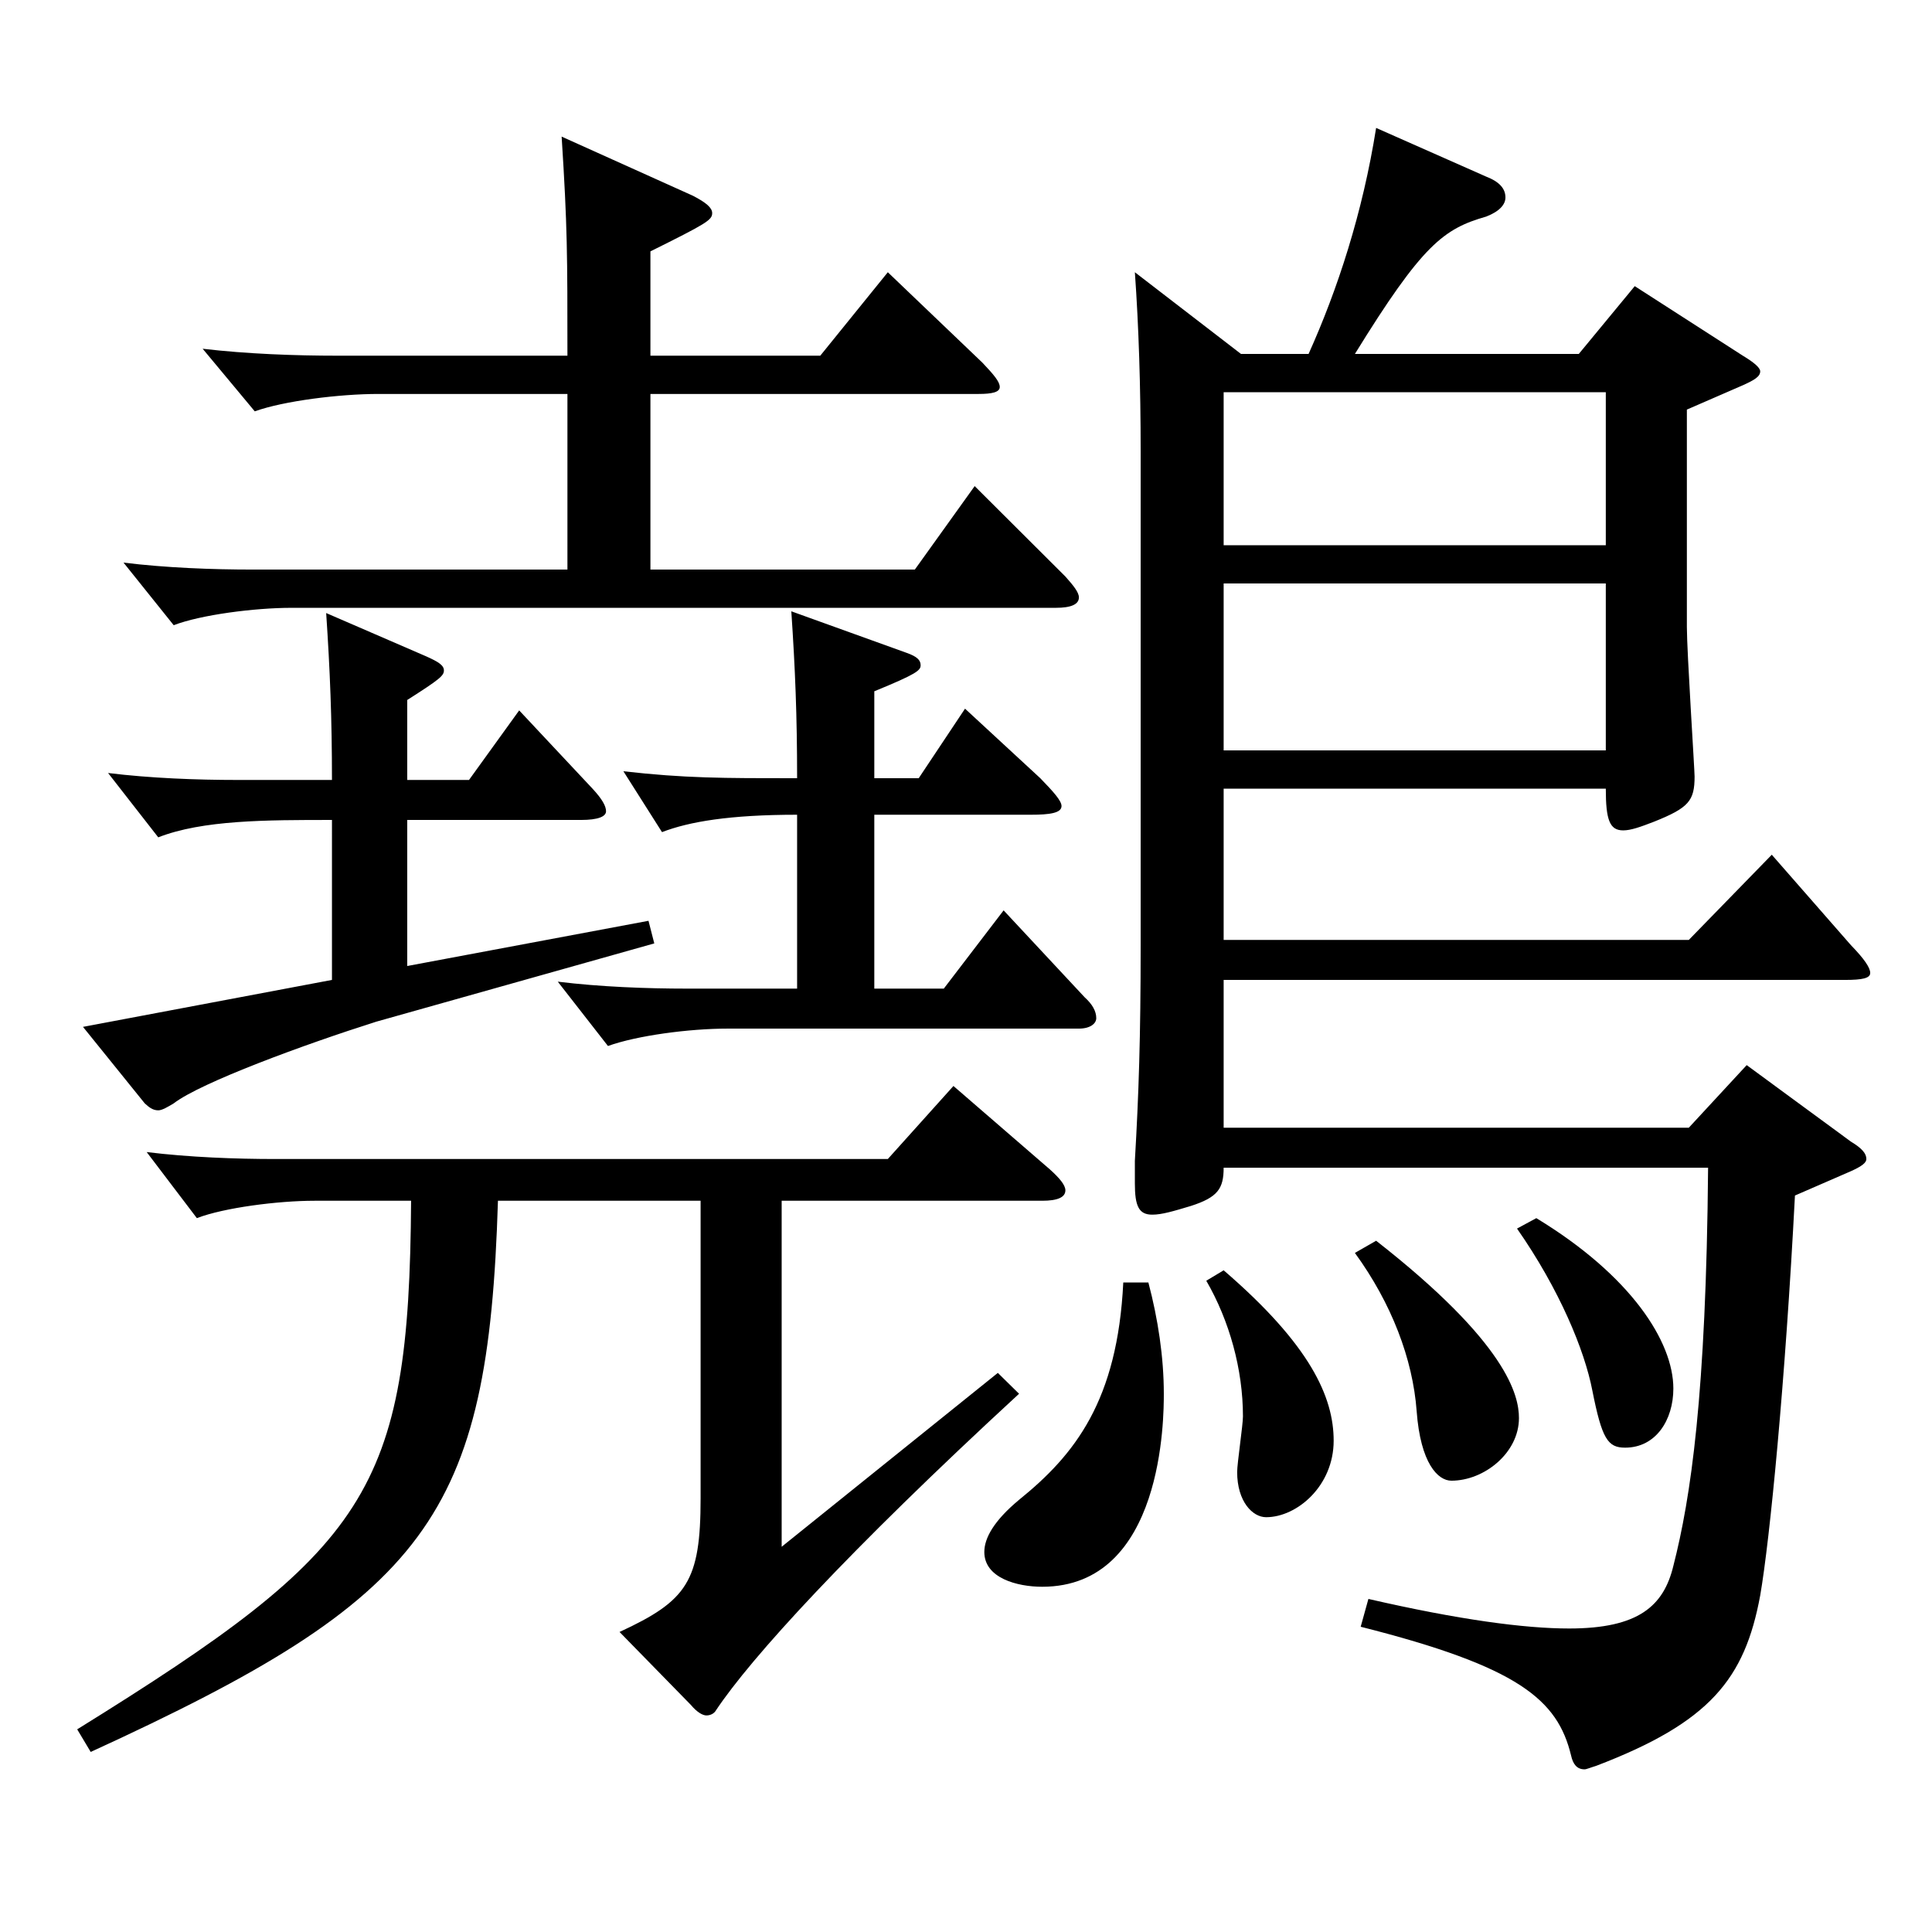 <?xml version="1.0" encoding="utf-8"?>
<!-- Generator: Adobe Illustrator 16.0.0, SVG Export Plug-In . SVG Version: 6.00 Build 0)  -->
<!DOCTYPE svg PUBLIC "-//W3C//DTD SVG 1.1//EN" "http://www.w3.org/Graphics/SVG/1.1/DTD/svg11.dtd">
<svg version="1.1" id="图层_1" xmlns="http://www.w3.org/2000/svg" xmlns:xlink="http://www.w3.org/1999/xlink" x="0px" y="0px"
	 width="1000px" height="1000px" viewBox="0 0 1000 1000" enable-background="new 0 0 1000 1000" xml:space="preserve">
<path d="M39.957,895.104c150.848-93.599,171.827-122.399,172.825-273.598h-49.949c-18.98,0-46.952,3.6-60.938,9l-25.974-34.2
	c21.978,2.7,45.953,3.6,66.933,3.6h316.681l33.966-37.8l49.949,43.2c4.995,4.5,7.992,8.1,7.992,10.8c0,3.6-3.996,5.4-11.988,5.4
	H404.589v179.099l111.888-89.999l10.989,10.8c-88.911,81.899-138.86,136.799-156.842,163.799c-0.999,1.8-2.997,2.7-4.995,2.7
	s-4.995-1.8-7.992-5.4l-36.963-37.8c34.965-16.2,41.958-26.1,41.958-69.3V621.506H257.737
	c-4.995,163.799-35.964,205.198-210.787,285.298L39.957,895.104z M171.824,424.407c-33.966,0-66.933,0-89.909,9l-25.975-33.3
	c21.979,2.7,45.954,3.6,66.933,3.6h48.951c0-31.5-0.999-56.699-2.997-86.399l51.947,22.5c5.994,2.7,8.991,4.5,8.991,7.2
	c0,2.7-1.998,4.5-18.98,15.3v41.4h31.968l25.974-36l37.962,40.5c4.994,5.4,6.992,9,6.992,11.7s-3.996,4.5-12.986,4.5h-89.909v75.599
	l124.874-23.4l2.997,11.7l-143.855,40.5c-36.963,11.7-90.908,31.5-104.895,42.3c-2.997,1.8-5.993,3.6-7.991,3.6
	c-2.997,0-4.995-1.8-6.993-3.6l-31.968-39.6l128.87-24.3V424.407z M293.701,203.908H195.8c-19.979,0-48.95,3.6-63.936,9
	l-26.973-32.4c22.977,2.7,47.951,3.6,69.93,3.6h118.88c0-52.2,0-66.6-2.997-113.399l67.932,30.6c6.993,3.6,9.99,6.3,9.99,9
	c0,3.6-2.997,5.4-31.968,19.8v54h87.911l34.965-43.2l48.95,46.8c5.994,6.3,8.991,9.9,8.991,12.6c0,2.7-3.996,3.6-10.989,3.6H336.658
	v90.899H473.52l30.969-43.2l46.953,46.8c3.996,4.5,6.993,8.1,6.993,10.8c0,3.6-3.996,5.4-11.988,5.4H150.845
	c-18.98,0-46.952,3.6-60.938,9l-25.974-32.4c21.978,2.7,45.954,3.6,66.933,3.6h162.836V203.908z M412.581,421.707
	c-34.965,0-55.943,3.6-69.93,9l-19.979-31.5c31.968,3.6,50.948,3.6,89.909,3.6c0-32.4-0.999-56.7-2.997-86.399l59.939,21.6
	c4.995,1.8,6.993,3.6,6.993,6.3c0,2.7-1.998,4.5-23.976,13.5v45h22.977l23.977-36l38.96,36c6.993,7.2,10.989,11.7,10.989,14.4
	c0,3.6-5.994,4.5-15.984,4.5h-80.918v89.999h35.964l30.969-40.5l41.958,45c3.995,3.6,5.993,7.2,5.993,10.8c0,2.7-2.997,5.4-8.99,5.4
	H376.617c-19.979,0-46.952,3.6-61.938,9l-25.974-33.3c21.978,2.7,45.954,3.6,66.933,3.6h56.942V421.707z M594.398,663.805
	c4.994,18.9,7.991,38.7,7.991,57.6c0,11.7,0,99.899-62.937,99.899c-12.986,0-29.97-4.5-29.97-18c0-7.2,4.995-16.2,17.982-27
	c28.971-23.4,50.948-51.3,53.945-112.499H594.398z M677.314,183.208c14.984-33.3,27.972-72.899,34.965-116.999l56.942,25.2
	c6.993,2.7,9.99,6.3,9.99,10.8c0,3.6-2.997,7.2-9.99,9.9c-21.978,6.3-32.967,14.4-67.932,71.099h115.884l28.971-35.1l55.943,36
	c5.994,3.6,8.991,6.3,8.991,8.1c0,2.7-2.997,4.5-8.991,7.2l-28.971,12.6v112.499c0,12.6,3.996,73.8,3.996,77.399
	c0,12.6-2.997,16.2-20.979,23.4c-6.992,2.7-11.987,4.5-15.983,4.5c-6.993,0-8.991-5.4-8.991-21.6H633.358v78.3h240.758l42.956-44.1
	l40.959,46.8c6.993,7.2,9.99,11.7,9.99,14.4s-3.996,3.6-12.987,3.6H633.358v76.5h240.758l29.97-32.4l53.945,39.6
	c5.994,3.6,7.992,6.3,7.992,9c0,1.8-1.998,3.6-7.992,6.3l-28.971,12.6c-4.995,96.299-12.987,178.199-17.981,206.999
	c-7.992,43.2-25.975,65.699-84.915,88.2c-2.997,0.899-4.995,1.8-5.994,1.8c-3.995,0-5.993-2.7-6.992-7.2
	c-6.993-28.8-26.973-45.9-108.891-66.599l3.996-14.4c46.952,10.8,80.918,15.3,103.896,15.3c35.964,0,48.95-11.7,53.945-32.4
	c8.991-35.1,16.982-88.199,17.981-206.099H633.358c0,10.8-2.997,15.3-16.982,19.8c-8.991,2.7-14.985,4.5-19.98,4.5
	c-6.992,0-8.99-4.5-8.99-16.2v-11.7c1.998-34.2,2.997-63.899,2.997-111.599V233.608c0-33.3-0.999-64.8-2.997-92.699l54.944,42.3
	H677.314z M633.358,657.505c44.955,38.7,56.943,65.699,56.943,88.199c0,23.4-18.981,39.6-34.965,39.6
	c-6.993,0-14.985-8.1-14.985-23.4c0-4.5,2.997-24.3,2.997-28.8c0-24.3-6.993-49.5-18.98-70.199L633.358,657.505z M831.159,282.208
	v-79.199H633.358v79.199H831.159z M831.159,388.407v-86.399H633.358v86.399H831.159z M712.279,642.205
	c67.932,53.1,73.926,80.1,73.926,91.8c0,18-17.982,32.4-34.965,32.4c-6.993,0-15.984-9-17.982-36s-12.986-55.8-31.968-81.899
	L712.279,642.205z M795.195,630.506c48.951,29.7,70.929,63.899,70.929,88.199c0,16.2-8.991,30.6-24.975,30.6
	c-8.991,0-11.988-4.5-16.983-29.7c-3.996-20.7-16.982-52.2-38.96-83.699L795.195,630.506z"/>
</svg>
